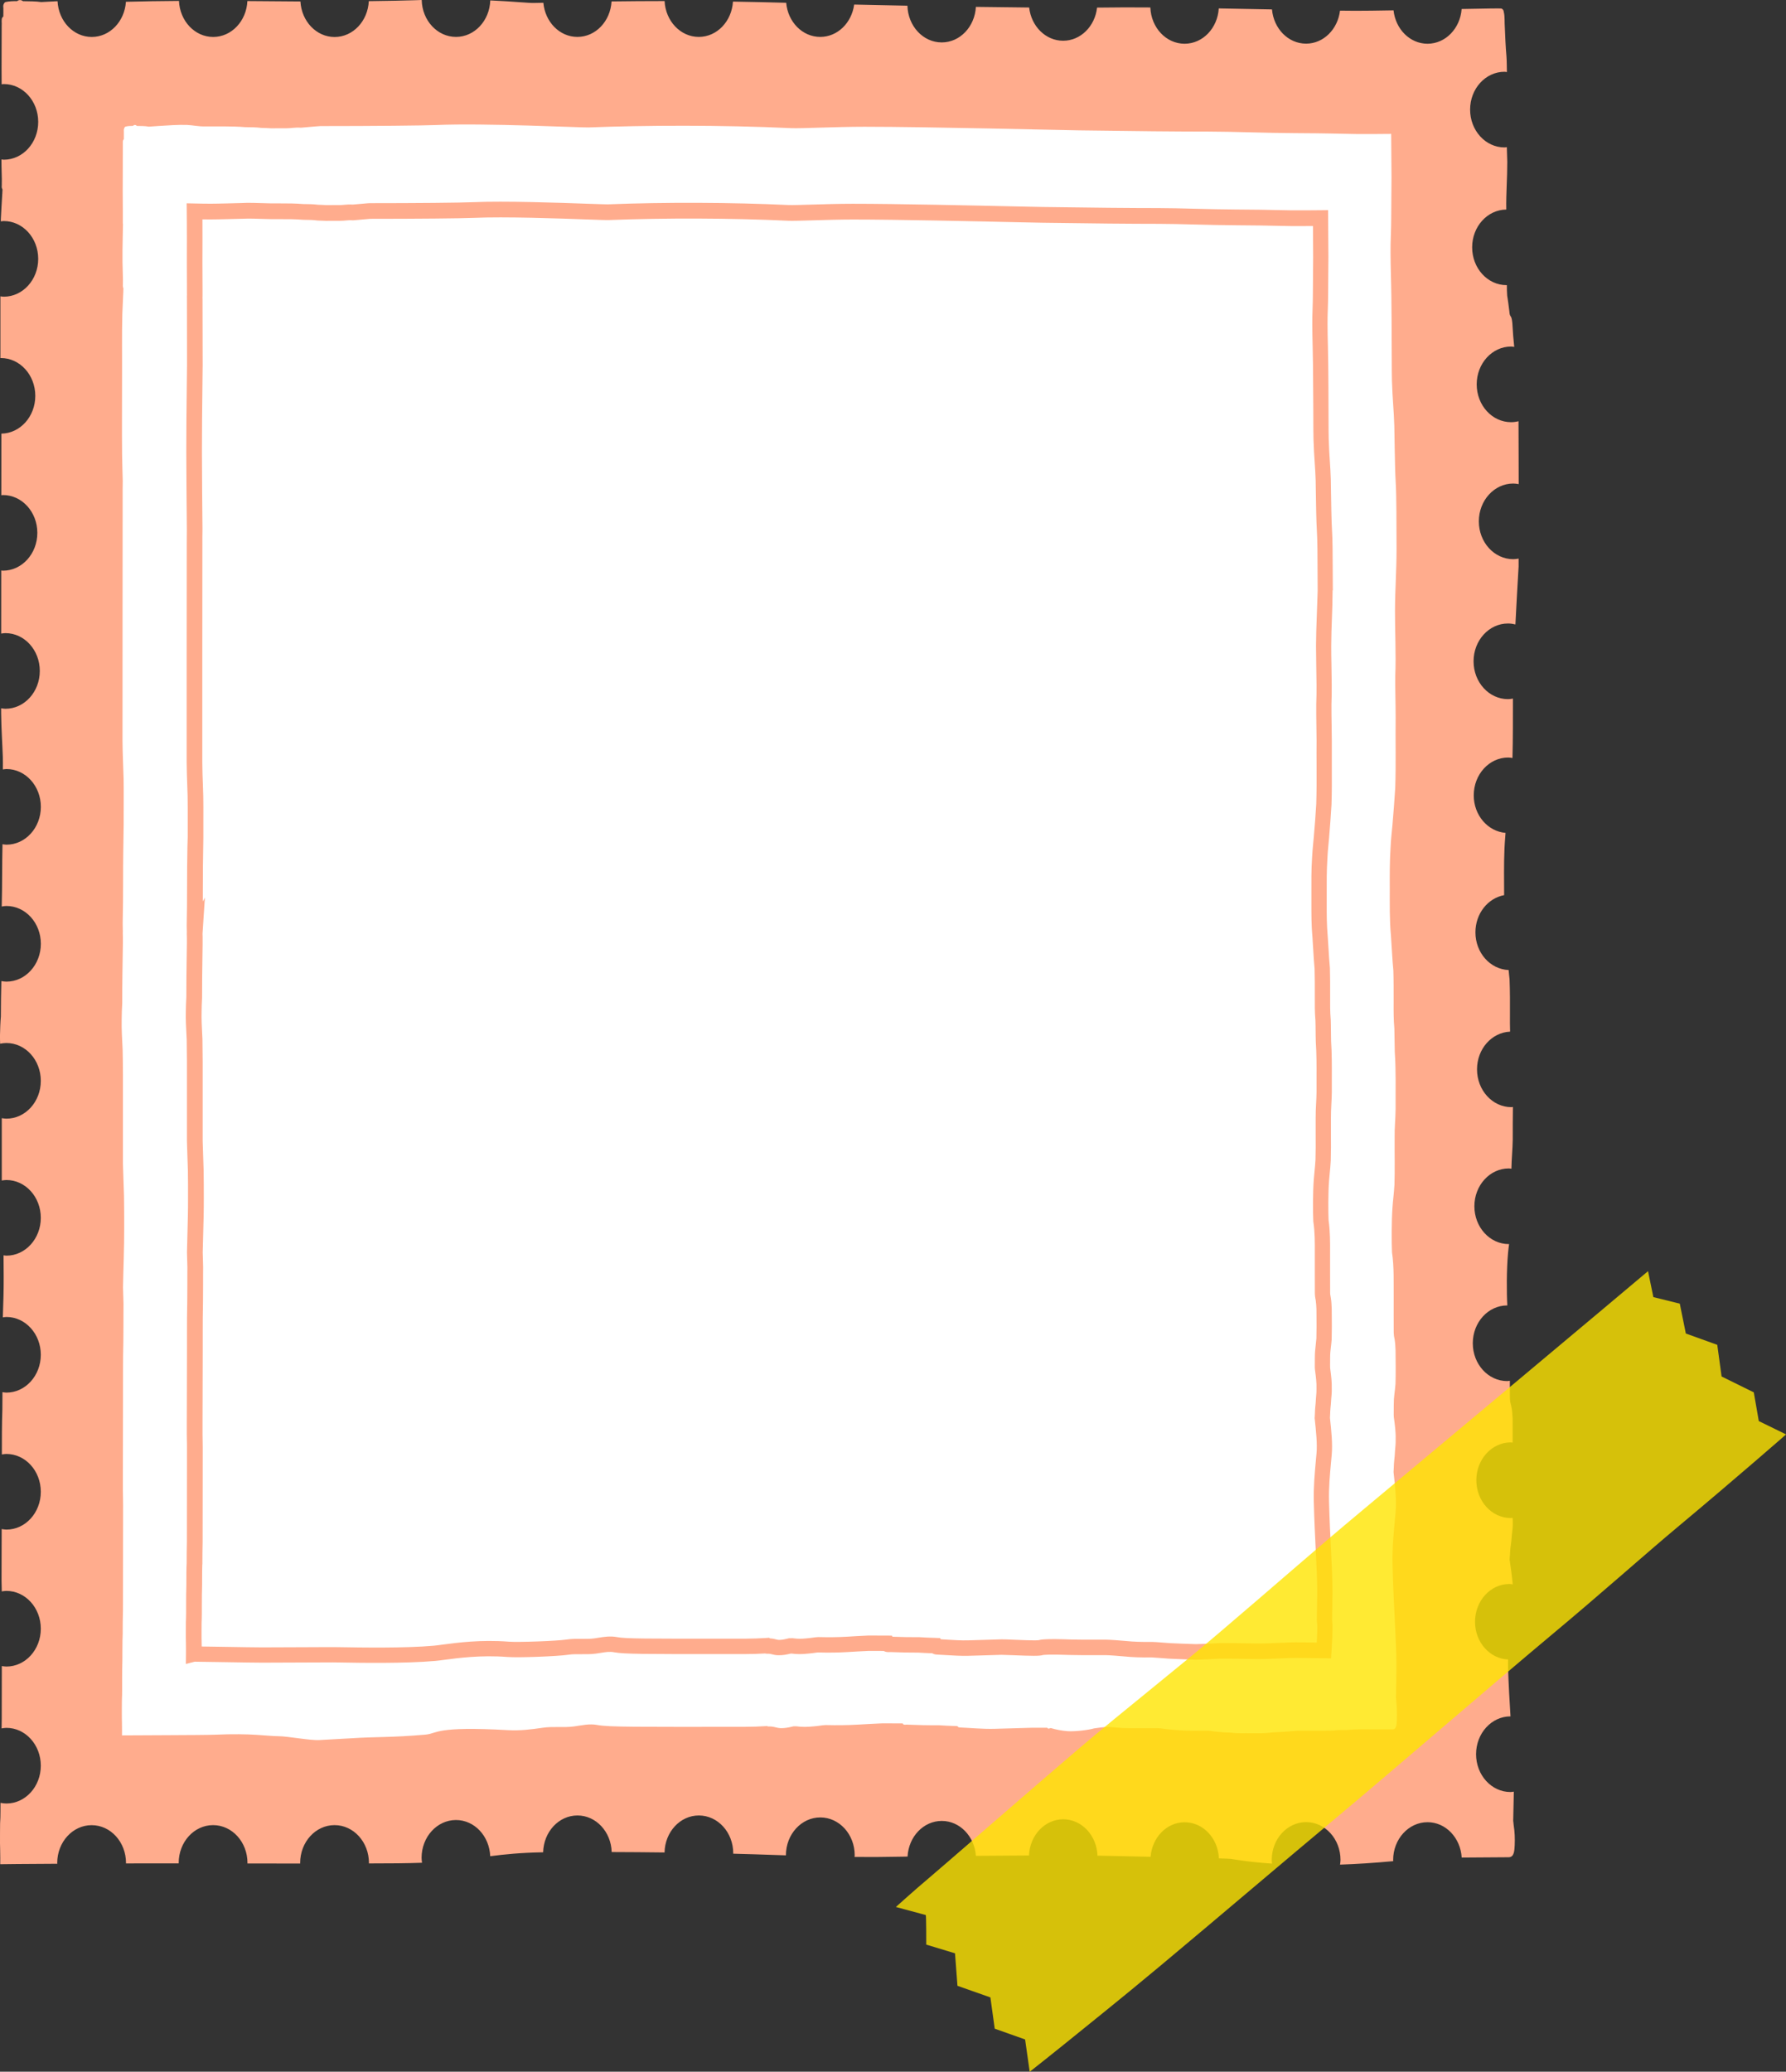 <?xml version="1.0" encoding="UTF-8" standalone="no"?><svg xmlns="http://www.w3.org/2000/svg" xmlns:xlink="http://www.w3.org/1999/xlink" fill="#000000" height="455.2" preserveAspectRatio="xMidYMid meet" version="1" viewBox="-0.0 0.0 392.6 455.2" width="392.6" zoomAndPan="magnify"><rect x="-0.0" y="0.0" width="392.6" height="455.2" fill="#333333" stroke="none"/><g id="change1_1"><path d="M332.53,250.41c-0.03,2.13-0.26,4.25-0.29,6.38c-0.2-0.02-0.38-0.06-0.58-0.06c-4.17,0-7.56,3.72-7.56,8.31 c0,4.59,3.38,8.31,7.56,8.31c0.02,0,0.04-0.01,0.07-0.01c-0.09,0.64-0.17,1.28-0.23,1.97c-0.34,3.55-0.32,8.95-0.16,11.5 c0,0.01,0,0.01,0,0.02c-0.01,0-0.02,0-0.03,0c-4.18,0-7.56,3.72-7.56,8.31c0,4.59,3.38,8.31,7.56,8.31c0.2,0,0.39-0.05,0.59-0.07 c0,1.3-0.01,2.59,0.01,3.89c0.07,0.93,0.06,0.64,0.31,1.76c0.19,0.9,0.24,1.83,0.29,2.75c0.01,1.73-0.01,3.46-0.01,5.19 c-0.14-0.01-0.27-0.05-0.41-0.05c-4.17,0-7.56,3.72-7.56,8.31c0,4.59,3.38,8.31,7.56,8.31c0.14,0,0.27-0.04,0.4-0.04 c0.01,0.31,0.06,0.6,0.05,0.92c0.04,0.96-0.1,1.9-0.21,2.85c-0.06,0.86-0.13,1.72-0.27,2.57c-0.03,0.25-0.06,0.49-0.08,0.74 c-0.05,0.7-0.06,1.4-0.14,2.09c0.27,1.82,0.53,3.67,0.68,5.44c-0.24-0.02-0.47-0.08-0.72-0.08c-4.18,0-7.56,3.72-7.56,8.31 c0,4.48,3.23,8.11,7.27,8.28c0,0.6-0.03,1.18-0.01,1.79c0.13,3.96,0.33,7.48,0.54,10.71c0,0-0.01,0-0.01,0 c-4.17,0-7.56,3.72-7.56,8.31c0,4.59,3.38,8.31,7.56,8.31c0.25,0,0.49-0.05,0.74-0.08c-0.03,1.8-0.09,4.43-0.14,6.41 c0.02,0.16,0.04,0.33,0.06,0.49c0.02,0.1,0.04,0.3,0.04,0.41c0.24,1.48,0.3,2.99,0.23,4.49c-0.07,0.95-0.03,2.61-1.33,2.61 c0,0-5.22,0.02-10.32,0.07c-0.26-4.33-3.5-7.77-7.51-7.77c-4.17,0-7.56,3.72-7.56,8.31c0,0.09,0.02,0.16,0.02,0.25 c-4.26,0.4-8.18,0.64-11.69,0.76c0.04-0.34,0.1-0.68,0.1-1.03c0-4.59-3.38-8.31-7.56-8.31c-4.17,0-7.56,3.72-7.56,8.31 c0,0.28,0.05,0.54,0.07,0.81c-5.39-0.37-8.44-0.96-9.07-1.04c-0.24-0.03-1.2-0.07-2.61-0.11c-0.18-4.42-3.47-7.94-7.53-7.94 c-3.95,0-7.15,3.34-7.49,7.59c-5.28-0.11-10.06-0.21-11.48-0.25c-0.05,0-0.13,0-0.19,0c-0.16-4.44-3.46-7.99-7.53-7.99 c-4.06,0-7.35,3.53-7.53,7.95c-3.82,0.02-7.85,0.05-11.67,0.08c-0.3-4.28-3.53-7.67-7.5-7.67c-4.03,0-7.29,3.47-7.52,7.83 c-0.35,0.01-0.69,0.01-0.92,0.02c-3.96,0.08-7.33,0.1-10.73,0.07c0.01-0.13,0.03-0.25,0.03-0.38c0-4.59-3.38-8.31-7.56-8.31 c-4.17,0-7.56,3.72-7.56,8.31c0,0.01,0,0.01,0,0.02c-2.13-0.07-4.39-0.14-6.96-0.23c-1.43-0.05-2.99-0.09-4.63-0.13 c0-0.03,0.01-0.06,0.01-0.09c0-4.59-3.38-8.31-7.56-8.31c-4.12,0-7.45,3.63-7.54,8.13c-3.91-0.05-7.82-0.08-11.62-0.09 c-0.13-4.46-3.44-8.04-7.53-8.04c-4.11,0-7.43,3.61-7.54,8.09c-5.1,0.1-8.48,0.45-11.63,0.86c-0.18-4.42-3.46-7.95-7.53-7.95 c-4.17,0-7.56,3.72-7.56,8.31c0,0.37,0.06,0.72,0.1,1.08c-1.62,0.06-3.38,0.1-5.37,0.12c-2.05,0.02-4.17,0.03-6.31,0.03 c0-0.04,0.01-0.07,0.01-0.11c0-4.59-3.38-8.31-7.56-8.31c-4.18,0-7.56,3.72-7.56,8.31c0,0.05,0.01,0.09,0.01,0.13 c-3.85,0-7.74-0.01-11.6-0.01c0-0.04,0.01-0.08,0.01-0.12c0-4.59-3.38-8.31-7.56-8.31c-4.18,0-7.56,3.72-7.56,8.31 c0,0.03,0.01,0.06,0.01,0.1c-2.81,0-5.58,0-8.25,0c-0.92,0-2.06,0-3.35,0.01c0-0.04,0.01-0.07,0.01-0.1c0-4.59-3.38-8.31-7.56-8.31 c-4.17,0-7.56,3.72-7.56,8.31c0,0.06,0.01,0.12,0.02,0.17c-6.7,0.04-12.44,0.08-12.55,0.1c0-0.11,0.02-2.51-0.02-3.29 c-0.02-0.37-0.03-0.79-0.03-1.31c0.01-1.46-0.01-2.92,0.02-4.38c0.05-1.37,0.09-1.2,0.08-2.53c0-0.66,0.01-1.31,0.01-1.97 c0.42,0.08,0.86,0.14,1.3,0.14c4.18,0,7.56-3.72,7.56-8.31c0-4.59-3.38-8.31-7.56-8.31c-0.36,0-0.71,0.06-1.06,0.12 c0.02-0.72,0.01-1.44,0.03-2.15c0.01-3.85,0.01-7.7,0.02-11.55c0.33,0.05,0.66,0.11,1.01,0.11c4.17,0,7.56-3.72,7.56-8.31 c0-4.59-3.38-8.31-7.56-8.31c-0.35,0-0.68,0.06-1.02,0.11c-0.02-0.77-0.04-1.53-0.05-2.3c-0.01-1.7,0.01-3.41,0.01-5.11 c0-2.1,0.01-4.19,0.02-6.29c0.34,0.05,0.68,0.12,1.04,0.12c4.18,0,7.56-3.72,7.56-8.31c0-4.59-3.38-8.31-7.56-8.31 c-0.34,0-0.67,0.06-1,0.11c0-3.29-0.01-6.59,0.11-9.87c0.02-1.27,0.02-2.54,0.02-3.82c0.29,0.04,0.57,0.1,0.87,0.1 c4.17,0,7.56-3.72,7.56-8.31s-3.38-8.31-7.56-8.31c-0.27,0-0.53,0.06-0.79,0.09c0.11-2.95,0.21-6.05,0.19-9.03 c0-1.53-0.02-3.07-0.03-4.6c0.21,0.02,0.42,0.07,0.63,0.07c4.17,0,7.56-3.72,7.56-8.31c0-4.59-3.38-8.31-7.56-8.31 c-0.35,0-0.68,0.06-1.02,0.11c0-4.57,0-9.13,0-13.7c0.34,0.05,0.67,0.11,1.02,0.11c4.18,0,7.56-3.72,7.56-8.31 c0-4.59-3.38-8.31-7.56-8.31c-0.47,0-0.93,0.06-1.38,0.15c-0.01-0.63-0.05-1.25-0.03-1.88c0.03-1.38,0.07-2.75,0.19-4.09 c-0.01-2.6,0.06-5.19,0.11-7.79c0.37,0.06,0.74,0.12,1.12,0.12c4.17,0,7.56-3.72,7.56-8.31c0-4.59-3.38-8.31-7.56-8.31 c-0.36,0-0.7,0.06-1.04,0.12c0.04-2.42,0.1-4.84,0.09-7.27c-0.01-2.14,0.05-4.28,0.08-6.42c0.29,0.04,0.57,0.1,0.87,0.1 c4.18,0,7.56-3.72,7.56-8.31c0-4.59-3.38-8.31-7.56-8.31c-0.27,0-0.52,0.06-0.79,0.09c0-0.91,0.02-1.83-0.01-2.74 c-0.09-2.72-0.33-6.16-0.37-9.57c0-0.37,0-0.75,0-1.12c0.31,0.04,0.62,0.1,0.94,0.1c4.18,0,7.56-3.72,7.56-8.31 c0-4.59-3.38-8.31-7.56-8.31c-0.32,0-0.63,0.06-0.93,0.1c0-4.19,0.01-8.37,0.01-12.56c0-0.43,0-0.87,0-1.3 c0.13,0.01,0.25,0.04,0.38,0.04c4.17,0,7.56-3.72,7.56-8.31c0-4.59-3.38-8.31-7.56-8.31c-0.12,0-0.24,0.03-0.36,0.04 c0-4.51,0.01-9.02,0.01-13.53c4.13-0.06,7.46-3.75,7.46-8.3c0-4.59-3.38-8.31-7.56-8.31c-0.04,0-0.07,0.01-0.11,0.01 c-0.01-4.52,0.01-9.05,0-13.57c0.25,0.03,0.49,0.08,0.75,0.08c4.17,0,7.56-3.72,7.56-8.31c0-4.59-3.38-8.31-7.56-8.31 c-0.23,0-0.44,0.05-0.66,0.07c0.01-0.18,0-0.36,0.01-0.54c0.07-1.62,0.18-3.22,0.27-4.83c0.02-0.28,0.02-0.63,0.06-0.9 c0,0.01-0.01,0.01-0.01,0.02c0.01-0.26,0.03-0.52,0.04-0.78c-0.02-0.02-0.04-0.04-0.05-0.07c-0.06-0.12-0.1-0.25-0.12-0.38 C0.38,41,0.37,40.85,0.39,40.72c0.01-0.46,0.01-0.93,0.01-1.39c-0.01-0.41-0.02-0.82-0.03-1.23c-0.05-1.02-0.03-2.05-0.05-3.07 c0.17,0.01,0.34,0.06,0.52,0.06c4.18,0,7.56-3.72,7.56-8.31c0-4.59-3.38-8.31-7.56-8.31c-0.16,0-0.32,0.04-0.48,0.05 c-0.01-2.23-0.03-4.45-0.01-6.68c0.01-2.1,0.01-4.21,0.02-6.31c0.04-0.39-0.04-0.81,0.01-1.2c-0.01-0.14,0.03-0.28,0.09-0.4 c0-0.01,0.01-0.02,0.01-0.03c0.06-0.11,0.15-0.2,0.25-0.26c0.02-0.63,0.01-1.26,0.01-1.89C0.72,1.69,0.72,1.63,0.72,1.57 C0.69,1.28,0.74,1.04,0.84,0.86c0.07-0.19,0.21-0.35,0.4-0.42c0.82-0.17,1.67-0.2,2.52-0.19c0.13-0.11,0.28-0.19,0.45-0.22 C4.36,0,4.51,0.01,4.66,0.05c0.01,0,0.02,0.01,0.04,0.01c0.02,0.01,0.05,0.02,0.07,0.03c0.1,0.04,0.19,0.1,0.27,0.17 c0.04,0,0.08,0,0.13,0c1.3,0.03,2.61,0.01,3.9,0.19c1.09-0.06,2.17-0.12,3.26-0.17c0.11-0.01,0.22-0.01,0.32-0.01 c0.22,4.37,3.48,7.85,7.52,7.85c3.99,0,7.23-3.42,7.51-7.73c0.02,0,0.04,0,0.05,0c3.76-0.11,7.69-0.16,11.61-0.19 c0.19,4.4,3.47,7.92,7.52,7.92c4.04,0,7.32-3.5,7.52-7.89c4.35,0.03,8.35,0.07,11.66,0.09c0.24,4.35,3.5,7.81,7.51,7.81 c4.04,0,7.31-3.49,7.52-7.88c4.26-0.05,7.89-0.13,10.01-0.2C91.65,0.02,92.14,0.01,92.7,0c0.1,4.5,3.43,8.11,7.54,8.11 c4.08,0,7.39-3.57,7.53-8.02c5.3,0.24,8.43,0.6,9.66,0.56c0.65-0.02,1.36-0.03,2.01-0.04c0.38,4.2,3.56,7.5,7.48,7.5 c4.02,0,7.27-3.45,7.51-7.8c3.8-0.05,7.68-0.08,11.66-0.08c0.21,4.38,3.48,7.88,7.52,7.88c4,0,7.25-3.43,7.51-7.76 c3.82,0.06,7.75,0.15,11.7,0.26c0.37,4.21,3.56,7.5,7.49,7.5c3.8,0,6.92-3.1,7.45-7.11c3.1,0.07,7.15,0.16,11.71,0.25 c0.12,4.47,3.44,8.07,7.54,8.07c4.02,0,7.27-3.46,7.51-7.81c3.98,0.06,7.96,0.11,11.71,0.14c0.46,4.11,3.61,7.3,7.47,7.3 c3.85,0,7-3.18,7.46-7.28c0.41-0.01,0.88-0.01,1.27-0.01c2.84-0.05,6.45-0.05,10.44-0.02c0.17,4.43,3.46,7.97,7.53,7.97 c4,0,7.25-3.43,7.51-7.76c3.97,0.07,7.95,0.15,11.7,0.22c0.37,4.21,3.56,7.52,7.49,7.52c3.84,0,6.98-3.17,7.46-7.25 c1.27,0.02,2.44,0.03,3.37,0.03c1.8,0.01,4.87-0.04,8.4-0.1c0.44,4.13,3.6,7.34,7.47,7.34c3.96,0,7.18-3.36,7.5-7.63 c4.88-0.1,8.57-0.16,8.74-0.11c0.36,0.14,0.52,0.46,0.52,0.79c0,0.01,0.01,0.02,0.02,0.03c0.24,1.06,0.12,2.18,0.21,3.27 c0.09,2.14,0.17,4.27,0.36,6.4c0.09,1.16,0.06,2.32,0.1,3.47c-0.18-0.01-0.35-0.06-0.53-0.06c-4.17,0-7.56,3.72-7.56,8.31 c0,4.59,3.38,8.31,7.56,8.31c0.17,0,0.34-0.04,0.51-0.06c0.03,1.08,0.08,2.16,0.1,3.24c0.01,3.48-0.28,6.95-0.22,10.43 c0,0.01,0,0.03,0,0.04c-4.15,0.04-7.5,3.74-7.5,8.3c0,4.59,3.38,8.31,7.56,8.31c0.02,0,0.05-0.01,0.07-0.01 c0,0.78,0.01,1.55,0.07,2.33c0.02,0.17,0.05,0.34,0.08,0.51c0.06,0.35,0.12,0.7,0.16,1.06c0.08,0.63,0.16,1.26,0.24,1.89 c0.12,1.58,0.44,0.46,0.65,2.52c0.13,2.18,0.24,3.66,0.42,5.27c-0.23-0.02-0.46-0.08-0.69-0.08c-4.17,0-7.56,3.72-7.56,8.31 c0,4.59,3.38,8.31,7.56,8.31c0.56,0,1.11-0.08,1.63-0.21c0.04,4.6,0.01,9.21,0.04,13.82c-0.39-0.07-0.79-0.13-1.2-0.13 c-4.17,0-7.56,3.72-7.56,8.31c0,4.59,3.38,8.31,7.56,8.31c0.4,0,0.79-0.06,1.18-0.13c0,0.59,0,1.17,0,1.76 c-0.26,4.24-0.48,8.47-0.7,12.71c-0.53-0.13-1.08-0.21-1.64-0.21c-4.17,0-7.56,3.72-7.56,8.31c0,4.59,3.38,8.31,7.56,8.31 c0.37,0,0.73-0.06,1.09-0.12c-0.01,4.35,0.02,8.7-0.1,13.05c-0.31-0.04-0.62-0.1-0.95-0.1c-4.17,0-7.56,3.72-7.56,8.31 c0,4.37,3.08,7.92,6.99,8.25c-0.02,0.3-0.05,0.59-0.07,0.94c-0.29,3.41-0.27,6.82-0.25,10.24c0,0.83,0.01,1.67,0.01,2.5 c-3.58,0.66-6.31,4.05-6.31,8.17c0,4.49,3.25,8.13,7.3,8.28c0.07,0.67,0.11,1.33,0.2,2c0.11,2.62,0.1,5.25,0.09,7.87 c-0.01,1.22-0.01,2.45,0.03,3.67c-4.04,0.17-7.27,3.8-7.27,8.28c0,4.59,3.38,8.31,7.56,8.31c0.11,0,0.22-0.03,0.33-0.04 C332.55,245.61,332.51,248.01,332.53,250.41z" fill="#ffac8d"/></g><g id="change2_1"><path d="M289.44,135.81c-0.07,1.86-0.14,3.78-0.15,6.08c0,1.32,0.02,2.81,0.05,4.4c0.05,2.69,0.11,5.74,0,8.39 c-0.02,1.54,0.01,3.2,0.03,4.79c0.02,1.13,0.04,2.24,0.04,3.29c-0.02,1.81-0.01,3.62,0,5.43c0.01,2.8,0.02,5.69-0.07,8.48 c-0.14,2.28-0.31,4.65-0.54,7.23c-0.05,0.57-0.1,1.04-0.14,1.47c-0.1,1.05-0.18,1.87-0.24,3.11c-0.18,2.69-0.16,5.41-0.15,8.04 l0,1.57c0,2.61-0.01,5.3,0.24,7.94c0.06,0.85,0.11,1.71,0.16,2.56c0.08,1.4,0.17,2.84,0.3,4.27c0.06,1.88,0.05,3.82,0.05,5.68l0,0.3 c-0.01,1.77-0.02,3.59,0.14,5.43c0.03,0.76,0.03,1.53,0.04,2.29c0.01,0.76,0.01,1.52,0.04,2.34c0.18,2.63,0.17,5.34,0.16,7.96 c0,1.08-0.01,2.16,0,3.2c-0.01,0.79-0.05,1.57-0.09,2.39c-0.06,1.06-0.11,2.16-0.1,3.23c-0.01,1.19,0,2.38,0,3.57 c0.01,1.87,0.02,3.79-0.04,5.62c-0.06,0.96-0.13,1.73-0.21,2.48c-0.06,0.63-0.12,1.24-0.17,1.89c-0.21,2.88-0.19,7.14-0.1,9.11 l0.02,0.17c0.33,2.22,0.32,4.48,0.31,6.87c0,0.62,0,1.24,0,1.86c0,0.9,0,1.8,0,2.7c0,1.4,0,2.8,0.01,4.2l0,0.07 c0.03,0.54,0.04,0.67,0.11,1.04c0.02,0.11,0.05,0.26,0.09,0.49c0.09,0.6,0.12,1.26,0.15,1.88l0.01,1.2 c0.01,1.73,0.03,3.51-0.02,5.25c-0.05,0.63-0.11,1.12-0.16,1.57c-0.09,0.79-0.18,1.53-0.18,2.65c0,0.55-0.01,1.1-0.01,1.6 c-0.01,0.29,0,0.59,0.02,0.91l0.06,0.47c0.17,1.3,0.33,2.53,0.29,3.8l0,0.06l0,0.06c0.02,0.51-0.03,1.05-0.08,1.62l-0.04,0.49 c-0.04,0.64-0.07,1.24-0.15,1.88l-0.01,0.11c-0.02,0.18-0.03,0.37-0.04,0.53l-0.02,0.55c-0.01,0.34-0.02,0.67-0.05,1.01l-0.02,0.17 l0.02,0.17c0.31,2.82,0.58,5.52,0.4,7.58l-0.13,1.43c-0.28,3.07-0.55,5.97-0.47,9.24c0.1,4.05,0.28,7.54,0.43,10.63 c0.17,3.48,0.32,6.48,0.32,9.28c0,0.84-0.03,2.94-0.09,6.08l0,0.1l0.05,0.5c0.01,0.06,0.02,0.18,0.02,0.24l0.01,0.09 c0.06,0.51,0,2.32-0.09,4l-4.53-0.05c-0.91,0-2.25,0.06-3.67,0.12c-1.87,0.08-3.98,0.16-5.22,0.13c-1.54-0.04-6.13-0.11-7.61-0.09 c-0.46,0.01-1.36,0.05-2.39,0.11c-1.19,0.06-2.67,0.14-3.13,0.13c-1.31-0.03-4.97-0.17-5.72-0.22c-0.26-0.02-0.71-0.05-1.22-0.09 c-1.39-0.11-2.32-0.18-2.76-0.18c-2.24,0.03-4.05-0.03-5.71-0.2c-0.87-0.09-3.56-0.29-4.41-0.29c-0.6-0.01-1.47,0-2.41,0 c-1.81,0.01-3.86,0.01-4.97-0.03l-0.08,0c-5.82-0.22-6.84,0.01-7.27,0.14c-0.72,0.11-4-0.03-5.59-0.1c-1.44-0.06-2.27-0.1-2.69-0.08 l-2.94,0.09c-1.47,0.04-2.93,0.09-4.39,0.13c-1.47,0.04-2.93-0.06-4.48-0.15c-0.49-0.03-0.98-0.06-1.46-0.09l-0.14-0.26l-1.31-0.05 c-0.22-0.01-0.45-0.02-0.66-0.02c-0.83-0.03-1.74-0.07-2.62-0.13l-0.06,0l-0.07,0c-1.76,0.02-3.67-0.02-5.78-0.1l-0.1-0.24 l-5.06-0.02l-0.08,0c-1.59,0.07-3.18,0.16-4.76,0.26c-1.92,0.11-3.96,0.14-6.21,0.08l-0.09,0l-0.09,0.01 c-0.18,0.01-0.36,0.03-0.54,0.04l-0.15,0.02c-0.66,0.1-1.27,0.17-1.67,0.2l-0.07,0.01c-1.09,0.12-2.05,0.12-2.93-0.01l-0.13-0.02 l-0.85,0.01l-0.45,0.11c-0.75,0.18-1.3,0.26-1.81,0.25c-0.17,0-0.48-0.08-0.7-0.14c-0.27-0.07-0.52-0.13-0.79-0.15 c-0.15-0.02-0.3-0.03-0.43-0.04l-0.16-0.14l-0.7,0.05c-1.45,0.1-2.93,0.14-4.4,0.15l-5.74,0c-15.88,0.01-20.68,0.02-22.53-0.33 c-1.58-0.29-2.88-0.08-4.14,0.12c-0.31,0.05-0.63,0.1-0.97,0.15c-0.87,0.12-1.78,0.11-2.74,0.1c-1.09-0.01-2.22-0.02-3.4,0.16 c-2.13,0.32-10.52,0.62-12.64,0.46c-6.12-0.48-11.41,0.23-14.57,0.65c-0.76,0.1-1.39,0.19-1.85,0.23 c-6.46,0.58-16.35,0.4-20.58,0.33c-0.74-0.01-1.29-0.02-1.61-0.02c-0.24,0-0.51,0-0.81,0c-1.12,0-2.66,0.01-4.51,0.02 c-2.81,0.02-6.36,0.04-10.29,0.04c-1.16,0-5.1-0.06-8.58-0.12c-2.24-0.04-3.72-0.06-4.69-0.07c0-0.37-0.01-0.72-0.01-0.94 c-0.01-0.26-0.02-0.57-0.02-0.94l0-1.1c0-0.76,0-1.51,0.01-2.25c0.01-0.37,0.02-0.59,0.03-0.77c0.02-0.35,0.02-0.54,0.02-1.24v-1.37 c0-0.92,0-1.85,0.01-2.76l0.02-0.82c0.02-0.9,0.04-1.82,0.03-2.76c-0.01-0.88,0.02-2.65,0.04-3.07l0.02-0.08l0-0.18 c-0.01-1.56,0.02-3.15,0.05-4.69l0-0.14c0.01-3.56,0.01-7.11,0.01-10.67c0-3.29,0.01-6.59,0.01-9.88c0-0.58-0.01-1.16-0.02-1.74 c-0.01-0.39-0.02-0.78-0.02-1.16c0-0.79,0-1.59,0-2.38l0.02-7.64c0.01-2.9,0.01-5.81,0.02-8.7c0-1.05,0-2.09,0-3.14 c0-2.39,0-4.86,0.06-7.28c0.02-1.28,0.02-2.56,0.02-3.85c0-0.7,0-1.4,0-2.13c0-0.59,0-1.12,0.01-1.64l0-0.05l0-0.05 c-0.04-1.01-0.07-2.06-0.09-3.18c0.02-1.2,0.06-2.53,0.1-3.92c0.07-2.48,0.15-5.28,0.14-7.9c0-1.87,0-4.04-0.04-6.22 c-0.03-1.28-0.07-2.31-0.11-3.31c-0.04-1-0.07-1.98-0.1-3.11l0-6.48c0-3.66,0-7.33,0-10.99c0-1.46-0.03-4.24-0.05-4.92l-0.06-1.23 c-0.08-1.56-0.16-3.17-0.12-4.76c0.01-0.86,0.03-1.99,0.1-3.08l0-0.11c-0.01-2.99,0.04-6.04,0.08-8.98l0.04-2.79 c0-0.44,0.01-0.87,0-1.27c0-0.18,0-0.37-0.01-0.56c-0.01-0.2-0.02-0.39,0-0.58l0.51-7.74l-0.46,0.86c0.01-1.08,0.01-2.19,0.01-3.3 c-0.01-2.9,0.03-5.85,0.08-8.7l0.03-2.06c0-0.33,0-0.67,0-1.02c0-1,0-2,0-3c0.01-1.66,0.01-3.38-0.02-5.08 c-0.02-0.77-0.05-1.6-0.08-2.49c-0.06-1.52-0.12-3.23-0.13-4.88c0-4.81,0-9.62,0-14.43l0-8.88c0.01-8.18,0.01-16.36,0.02-24.55 c-0.01-1.14,0-2.27,0.02-3.47c-0.04-1.62-0.12-15.03-0.12-16.91c0-3.6,0.03-9.7,0.15-18.36l0.01-0.49c0-0.13-0.01-12.36-0.03-14.74 l0-0.01l-0.01-0.36c-0.01-0.08,0-0.16,0.01-0.25c0.01-0.19,0.01-0.39,0-0.57l0-1.46c-0.03-2.63-0.03-7.99-0.01-10.54 c0.01-1.02,0-2.93-0.01-4.33c1.14,0.01,2.58,0.02,3.47-0.01c0.24-0.01,0.97-0.02,1.83-0.04c1.79-0.04,3.19-0.07,3.58-0.09 c1.23-0.07,3.28,0,4.79,0.05c0.66,0.02,1.22,0.04,1.59,0.04c0.74,0.01,1.41,0.01,2.05,0c1.59,0,2.97-0.01,4.8,0.14l0.44,0.01 c0.89,0.01,1.73,0.02,2.55,0.13l0.21,0.02c0.65,0.01,1.29,0.04,1.84,0.07l0.1,0c1.01,0,2.02,0,3.01-0.01 c0.49,0.01,0.91-0.04,1.29-0.07c0.47-0.04,0.88-0.08,1.37-0.04l0.15,0.01l0.15-0.01c0.87-0.07,1.65-0.14,2.27-0.2 c0.62-0.06,1.26-0.11,1.39-0.12c10.05,0,20.03-0.09,22.73-0.21c6.91-0.31,18.9,0.13,25.35,0.36c2.71,0.1,3.93,0.14,4.31,0.12 c12.58-0.49,26.98-0.44,39.51,0.15c0.91,0.04,2.9-0.02,5.42-0.09c2.65-0.08,5.95-0.18,8.82-0.18c9.56,0,27,0.39,36.37,0.6 c2.71,0.06,4.65,0.1,5.4,0.11c10.97,0.16,19.29,0.24,25.45,0.24c2.23,0,5.06,0.07,8.06,0.15c2.97,0.07,6.04,0.15,8.7,0.16 c4.44,0.02,7.14,0.08,9.52,0.13c0.92,0.02,1.78,0.04,2.64,0.05c1.05,0.02,3.35,0,4.96-0.01c0.02,2.11,0.04,5.6,0.04,6.83 c0,1.38-0.01,2.52-0.03,3.68c-0.01,1.24-0.03,2.52-0.03,4.17c0,1.33-0.04,2.46-0.07,3.56c-0.04,1.15-0.07,2.24-0.06,3.39 c0,1.53,0.04,3.27,0.08,4.94c0.03,1.31,0.06,2.61,0.07,3.79l0.01,0.93c0.03,2.94,0.05,5.24,0.06,8.35c0.01,0.58,0.01,1.55,0.01,2.63 c0,1.69,0.01,3.61,0.04,4.74c0.05,1.87,0.16,3.45,0.26,4.99c0.09,1.33,0.17,2.58,0.21,3.86c0.01,0.48,0.03,1.39,0.04,2.5 c0.04,2.76,0.1,6.55,0.22,8.45c0.14,2.32,0.15,5.55,0.16,9.29c0,1.3,0.01,2.65,0.02,4.03C289.58,132.03,289.51,133.95,289.44,135.81 z M307.06,377.72c-0.04,0.82-0.02,2.26-0.88,2.26h-4.25c-1.99,0.01-3.99-0.06-5.98,0.14c-0.95,0.02-1.9-0.04-2.84,0.11 c-2.31,0.08-4.62,0.01-6.93,0.04c-1.66-0.04-3.3,0.27-4.95,0.29c-1.06,0.06-2.12,0.12-3.17,0.24c-1.04,0.05-2.08,0.01-3.11,0.02 c-1.41-0.03-2.82,0.08-4.22-0.11c-0.77-0.07-1.54-0.02-2.3-0.14c-0.83-0.05-1.66-0.13-2.48-0.27c-0.62-0.05-1.23-0.03-1.85-0.03 c-2.22,0.03-4.44-0.01-6.65-0.24c-1.03-0.07-1.57-0.17-2.28-0.28c-0.84-0.07-1.68-0.03-2.51-0.04c-1.96-0.02-3.93,0.04-5.89-0.03 c-1.03-0.08-2.07-0.17-3.1-0.25c-1.06,0.02-2.12,0.18-3.17,0.33c-1.01,0.32-4.16,0.74-5.86,0.61c-1.22-0.1-2.45-0.32-3.64-0.68 c-0.04,0.01-0.07,0.01-0.11,0.02c-0.07,0.02-0.13,0.04-0.2,0.06c-0.06,0.04-0.12,0.07-0.28,0.03c-0.08-0.03-0.15-0.09-0.2-0.18 c-1.13,0-2.27,0-3.4,0c-2.76,0.08-5.51,0.17-8.27,0.24c-2.55,0.06-5.09-0.2-7.64-0.31c-0.22-0.02-0.36-0.14-0.44-0.29 c-0.37-0.01-0.74-0.03-1.1-0.04c-0.96-0.03-2-0.08-3.01-0.15c-2.29,0.02-4.58-0.03-6.87-0.13c-0.02,0-0.05,0-0.07-0.01 c-0.13,0.01-0.27,0.01-0.4,0.02c-0.15-0.01-0.31,0.02-0.44-0.08c-0.06-0.05-0.11-0.12-0.14-0.2c-1.48-0.01-2.96-0.01-4.44-0.02 c-1.78,0.08-3.56,0.17-5.34,0.28c-2.38,0.14-4.77,0.16-7.16,0.1c-0.21,0.02-0.43,0.03-0.64,0.05c-0.72,0.11-1.47,0.2-2.04,0.24 c-1.27,0.14-2.54,0.16-3.8-0.02c-0.13,0-0.25,0-0.38,0c-0.06,0-0.12,0-0.18,0c-0.11,0.03-0.21,0.05-0.32,0.08 c-0.84,0.2-1.69,0.35-2.54,0.33c-0.67-0.02-1.46-0.31-1.82-0.33c-0.23-0.03-0.47-0.05-0.7-0.04c-0.14,0-0.28,0.03-0.4-0.07 c-0.01-0.01-0.02-0.02-0.03-0.02c-1.68,0.11-3.37,0.17-5.08,0.17c-23.57,0.01-29.69,0.07-32.21-0.4c-1.85-0.34-3.3,0.06-5.16,0.31 c-2.29,0.31-4.59-0.05-6.89,0.29c-2.55,0.38-5.01,0.67-7.58,0.53c-16.15-0.91-15.51,0.74-18.18,0.98 c-7.61,0.67-10.69,0.43-16.42,0.81c-2.5,0.17-4.34,0.21-6.85,0.38c-2.04,0.14-6.96-0.83-9-0.84c-2.78-0.02-5.79-0.69-14.03-0.33 c-2.56,0.11-20.28,0.12-20.42,0.15c0-0.09,0.02-2.16-0.01-2.84c-0.01-0.32-0.02-0.68-0.02-1.13c0-1.26-0.01-2.52,0.01-3.78 c0.03-1.18,0.06-1.03,0.05-2.19c0-1.54-0.01-3.09,0.01-4.63c0.03-1.31,0.07-2.61,0.05-3.93c-0.01-1.1,0.03-3.56,0.06-3.73 c-0.01-1.81,0.02-3.6,0.06-5.4c0.01-7.64,0.01-15.28,0.03-22.92c0.01-1.07-0.04-2.14-0.05-3.21c-0.01-1.47,0-2.94,0-4.42 c0.01-5.49,0.03-10.99,0.03-16.48c0.02-3.88-0.03-7.77,0.07-11.64c0.03-2.2,0.02-4.42,0.03-6.62c-0.01-0.68,0-1.29,0.01-1.88 c-0.04-1.13-0.08-2.32-0.11-3.65c0.06-3.77,0.28-8.65,0.26-13.15c0-2.3,0-4.59-0.04-6.89c-0.08-2.86-0.17-4.58-0.24-7.21 c0-6.49,0.01-12.99,0-19.48c0-1.58-0.03-4.69-0.06-5.4c-0.1-2.25-0.26-4.5-0.21-6.8c0.02-1.19,0.05-2.38,0.12-3.53 c-0.01-4.33,0.08-8.66,0.14-12.99c0-0.53,0.01-1.05,0-1.58c0-0.45-0.04-0.93-0.01-1.37c-0.02,0.04-0.02-1.32-0.03-1.64 c0.06-3.19,0.1-6.39,0.09-9.59c-0.01-4,0.06-8.01,0.12-12.01c0-0.38,0-0.76,0-1.13c-0.01-2.99,0.04-5.99-0.01-8.97 c-0.06-2.35-0.22-5.32-0.24-8.27c0-8.66,0.01-17.33,0.01-26c0.01-9.12,0.01-18.25,0.02-27.37c-0.01-1.28,0-2.55,0.02-3.83 c-0.05-1.88-0.11-3.76-0.14-5.65c-0.06-5.68,0-11.38-0.01-17.07c0.03-4.64-0.06-9.31,0.06-13.94c0.05-1.4,0.12-2.79,0.18-4.18 c0.01-0.24,0.02-0.54,0.04-0.78c0,0.01,0,0.01-0.01,0.02c0.01-0.23,0.02-0.45,0.03-0.68c-0.01-0.02-0.02-0.04-0.03-0.06 c-0.04-0.1-0.07-0.22-0.08-0.33c-0.02-0.12-0.02-0.25-0.01-0.37c0-0.4,0-0.8,0.01-1.2C27.01,61.07,27,60.71,27,60.36 c-0.15-3.71-0.04-7.42,0.03-11.13c-0.02-0.06-0.03-0.13-0.03-0.2h0c0,0,0,0,0,0c-0.03-0.33,0.03-0.71,0-1.03c0-0.56,0-1.12,0-1.67 c-0.03-2.89-0.03-5.77-0.01-8.66c0-1.82,0.01-3.63,0.01-5.45c0.02-0.34-0.02-0.7,0-1.04c-0.01-0.12,0.02-0.24,0.06-0.34 c0-0.01,0-0.02,0.01-0.03c0.04-0.1,0.1-0.17,0.16-0.22c0.01-0.54,0.01-1.09,0-1.63c0-0.05-0.01-0.1-0.01-0.16 c-0.02-0.25,0.01-0.45,0.08-0.61c0.05-0.16,0.14-0.31,0.27-0.36c0.54-0.15,1.1-0.17,1.66-0.17c0.09-0.1,0.19-0.16,0.3-0.19 c0.1-0.02,0.19-0.02,0.29,0.02c0.01,0,0.02,0.01,0.02,0.01c0.02,0.01,0.03,0.01,0.05,0.02c0.06,0.03,0.12,0.08,0.18,0.15 c0.03,0,0.06,0,0.08,0c0.86,0.02,1.72,0,2.57,0.16c0.72-0.05,1.43-0.1,2.15-0.15c2.08-0.13,4.17-0.29,6.25-0.23 c1.3,0.06,2.59,0.37,3.9,0.32c2.97,0.03,5.95-0.07,8.91,0.17c1.16,0.01,2.32,0.01,3.48,0.16c0.72,0.01,1.44,0.04,2.17,0.09 c1.13,0,2.27,0,3.4-0.01c1.09,0.01,1.92-0.23,3.16-0.12c2.28-0.19,3.96-0.36,4.29-0.36c11.74,0,22.64-0.11,25.52-0.23 c10.67-0.46,31.98,0.59,33.42,0.53c12.43-0.48,28.96-0.57,44.68,0.16c2.01,0.09,9.73-0.31,15.95-0.31c13.99,0,43.42,0.74,47.09,0.79 c12.35,0.18,21.8,0.27,28.64,0.27c5.05,0,12.92,0.32,18.9,0.34c7.01,0.03,10.3,0.15,13.73,0.2c1.86,0.03,6.78-0.03,7.45-0.03 c0,0.01,0.07,7.5,0.07,9.52c0,3.19-0.06,5.19-0.06,8.76c0,3.09-0.18,5.29-0.15,7.75c0,3.01,0.15,6.72,0.18,9.72 c0.04,3.8,0.07,6.53,0.07,10.33c0.03,1.67,0,6.14,0.06,8.19c0.11,3.88,0.44,6.76,0.52,9.87c0.05,1.86,0.11,9.21,0.29,12.16 c0.22,3.57,0.16,9.06,0.2,14.97c-0.01,5.11-0.32,8.45-0.34,13.55c-0.02,4,0.25,9.64,0.06,14.28c-0.03,2.89,0.08,6.12,0.08,9.01 c-0.06,5.2,0.09,10.41-0.09,15.6c-0.17,2.71-0.37,5.41-0.61,8.11c-0.19,2.14-0.34,3.11-0.42,5.06c-0.19,2.94-0.18,5.89-0.17,8.84 c0.01,3.49-0.07,7,0.26,10.47c0.19,2.54,0.28,5.1,0.53,7.63c0.07,2.27,0.06,4.53,0.06,6.8c-0.01,1.98-0.02,3.96,0.16,5.93 c0.06,1.72,0.03,3.44,0.09,5.15c0.29,4.19,0.15,8.4,0.18,12.6c-0.02,2.09-0.25,4.17-0.21,6.26c-0.03,3.45,0.07,6.9-0.04,10.35 c-0.12,2.01-0.32,3.29-0.43,4.9c-0.22,3.06-0.21,7.74-0.11,9.93c0.49,3.3,0.34,6.66,0.37,10c0.01,2.56-0.02,5.12,0.01,7.68 c0.04,0.81,0.04,0.55,0.21,1.52c0.12,0.78,0.16,1.58,0.19,2.38c0.02,2.43,0.06,4.87-0.01,7.31c-0.15,1.97-0.39,2.75-0.38,4.63 c0,0.61-0.01,1.22-0.01,1.83c-0.01,0.27,0,0.55,0.02,0.82c0.22,1.67,0.45,3.26,0.4,4.97c0.03,0.83-0.07,1.65-0.14,2.47 c-0.04,0.74-0.08,1.49-0.18,2.22c-0.02,0.21-0.04,0.43-0.05,0.64c-0.03,0.6-0.04,1.21-0.09,1.81c0.35,3.1,0.68,6.3,0.45,8.83 c-0.36,3.96-0.78,7.59-0.67,11.67c0.24,9.55,0.85,16.28,0.85,22.25c0,1.23-0.06,4.53-0.1,6.82c0.01,0.14,0.03,0.28,0.04,0.42 c0.01,0.09,0.02,0.26,0.03,0.36C307.06,375.13,307.1,376.43,307.06,377.72z M292.98,129.73c-0.01-1.37-0.01-2.72-0.02-4.02 c-0.01-3.8-0.02-7.07-0.17-9.5c-0.11-1.82-0.17-5.72-0.21-8.29c-0.02-1.13-0.03-2.05-0.04-2.55c-0.04-1.35-0.12-2.63-0.21-3.99 c-0.1-1.5-0.2-3.05-0.25-4.86c-0.03-1.09-0.04-2.98-0.04-4.65c0-1.09,0-2.08-0.01-2.65c0-3.1-0.02-5.41-0.05-8.36l-0.01-0.93 c-0.01-1.19-0.04-2.51-0.07-3.83c-0.04-1.66-0.08-3.38-0.08-4.89c-0.01-1.09,0.02-2.15,0.06-3.26c0.04-1.12,0.07-2.29,0.07-3.67 c0-1.64,0.01-2.9,0.03-4.13c0.01-1.18,0.03-2.32,0.03-3.72c0-1.82-0.06-8.56-0.06-8.56l-0.01-1.7l-1.7,0.02 c-0.05,0-4.95,0.05-6.56,0.02c-0.86-0.01-1.71-0.03-2.63-0.05c-2.27-0.05-5.11-0.11-9.58-0.13c-2.63-0.01-5.68-0.09-8.63-0.16 c-3.02-0.08-5.88-0.15-8.15-0.15c-6.14,0-14.45-0.08-25.4-0.24c-0.74-0.01-2.68-0.05-5.38-0.11c-9.39-0.21-26.85-0.6-36.45-0.6 c-2.92,0-6.25,0.1-8.92,0.18c-2.35,0.07-4.37,0.13-5.15,0.1c-12.63-0.59-27.14-0.65-39.81-0.15c-0.29,0.01-2.12-0.06-4.06-0.12 c-6.49-0.23-18.57-0.66-25.61-0.35c-2.65,0.12-12.57,0.21-22.58,0.21c-0.23,0-0.62,0.03-1.7,0.13c-0.58,0.05-1.3,0.12-2.11,0.18 c-0.73-0.05-1.32,0-1.85,0.05c-0.34,0.03-0.64,0.06-0.97,0.06c-0.98,0.01-1.97,0.01-2.95,0.01c-0.55-0.03-1.19-0.07-1.85-0.08 c-0.99-0.13-1.94-0.14-2.87-0.15l-0.27,0c-1.94-0.15-3.37-0.15-5.02-0.15c-0.62,0-1.28,0-2.01,0c-0.35,0-0.88-0.02-1.5-0.04 c-1.57-0.05-3.72-0.13-5.1-0.04c-0.36,0.02-2.15,0.06-3.45,0.09c-0.88,0.02-1.63,0.03-1.87,0.04c-1.53,0.05-4.99-0.02-5.03-0.03 l-1.75-0.04l0.02,1.75c0,0.04,0.04,4.35,0.03,6.03c-0.02,2.56-0.01,7.95,0.01,10.57l0,1.5l0.01,0.14c0.01,0.07,0,0.15-0.01,0.23 c-0.01,0.17-0.02,0.38,0,0.62l0,0.15l0,0.01c0.01,1.68,0.02,14.16,0.02,14.72l-0.01,0.47c-0.12,8.67-0.15,14.8-0.15,18.41 c0,1.52,0.08,15.27,0.12,16.93c-0.01,1.15-0.02,2.31-0.02,3.45c-0.01,8.18-0.01,16.36-0.02,24.55l0,8.88c0,4.81-0.01,9.62,0,14.44 c0.01,1.71,0.08,3.46,0.13,4.99c0.03,0.87,0.06,1.69,0.08,2.43c0.03,1.66,0.02,3.35,0.02,4.99c0,1.01-0.01,2.02,0,3.01 c0,0.34,0,0.69,0,1L41.2,186c-0.04,2.87-0.09,5.84-0.08,8.77c0.01,3.03-0.03,6.03-0.08,8.56l0,0.04l0,0.04 c0,0.1,0.01,0.32,0.01,0.55c0,0.26,0,0.52,0.02,0.77c-0.02,0.29-0.01,0.59,0,0.89c0,0.14,0.01,0.28,0.01,0.46 c0.01,0.41,0,0.82,0,1.23l-0.04,2.77c-0.04,2.94-0.09,5.98-0.08,8.98c-0.07,1.15-0.1,2.31-0.11,3.18c-0.04,1.71,0.04,3.38,0.13,5 l0.06,1.2c0.02,0.62,0.05,3.38,0.05,4.78c0.01,3.66,0,7.32,0,10.98l0,6.53c0.03,1.19,0.07,2.18,0.1,3.19 c0.04,0.99,0.07,2.01,0.11,3.26c0.03,2.13,0.04,4.29,0.03,6.16c0.01,2.57-0.06,5.23-0.13,7.8c-0.04,1.41-0.08,2.75-0.1,4.02 c0.02,1.18,0.06,2.24,0.09,3.25c-0.01,0.53-0.01,1.08-0.01,1.67c0,0.71,0,1.41,0,2.12c0,1.27,0,2.54-0.02,3.79 c-0.06,2.45-0.06,4.94-0.06,7.35c0,1.04,0,2.08,0,3.13c0,2.9-0.01,5.8-0.02,8.7l-0.02,7.64c0,0.8,0,1.61,0,2.41 c0,0.4,0.01,0.81,0.02,1.21c0.01,0.55,0.03,1.09,0.02,1.65c-0.01,3.3-0.01,6.59-0.01,9.89c0,3.56-0.01,7.11-0.01,10.64l0,0.12 c-0.03,1.55-0.06,3.15-0.05,4.74c-0.07,0.96-0.06,3.36-0.06,3.38c0.01,0.88-0.01,1.73-0.03,2.64l-0.02,0.84 c-0.01,0.94-0.01,1.88-0.01,2.81v1.37c0,0.61,0,0.78-0.02,1.08c-0.01,0.19-0.02,0.43-0.03,0.85c-0.01,0.77-0.01,1.55-0.01,2.32 l0,1.09c0,0.43,0.01,0.78,0.02,1.08c0.02,0.48,0.01,1.98,0.01,2.47l-0.02,2.2l1.94-0.49c0.73,0,3.58,0.05,6.11,0.09 c3.49,0.06,7.45,0.12,8.64,0.12c3.94,0,7.49-0.02,10.31-0.04c2.34-0.01,4.17-0.02,5.29-0.02c0.31,0,0.85,0.01,1.57,0.02 c4.28,0.08,14.3,0.25,20.94-0.34c0.5-0.04,1.18-0.13,2-0.24c3.02-0.4,8.09-1.08,13.85-0.63c2.38,0.19,11.02-0.13,13.41-0.49 c0.91-0.14,1.86-0.13,2.86-0.12c1.04,0.01,2.11,0.02,3.22-0.13c0.37-0.05,0.71-0.11,1.05-0.16c1.11-0.18,1.98-0.32,2.98-0.13 c2.17,0.4,6.61,0.4,23.16,0.39l5.74,0c1.41,0,2.82-0.04,4.22-0.13c0.3,0.07,0.55,0.07,0.69,0.06c0.12-0.01,0.24,0.01,0.38,0.02 l0.08,0.01c0.08,0.01,0.19,0.04,0.3,0.07c0.37,0.09,0.89,0.22,1.42,0.23c1.07,0.03,2.06-0.18,2.68-0.34l0.29-0.03 c1.13,0.16,2.32,0.16,3.64,0.01c0.63-0.05,1.39-0.15,1.83-0.22c0.15-0.01,0.29-0.02,0.44-0.03c2.32,0.06,4.41,0.03,6.41-0.09 c1.56-0.1,3.11-0.18,4.67-0.25l3.26,0.01c0.47,0.26,0.91,0.25,1.09,0.25l0.04,0l0.04,0c0.11,0,0.21-0.01,0.32-0.01l0.01,0 c2.26,0.09,4.26,0.13,6.12,0.12c0.9,0.06,1.81,0.1,2.67,0.13c0.13,0,0.25,0.01,0.38,0.01c0.26,0.15,0.56,0.25,0.87,0.28l0.1,0.01 c0.71,0.03,1.42,0.07,2.12,0.12c1.55,0.1,3.15,0.19,4.78,0.16c1.47-0.04,2.94-0.08,4.41-0.13l2.93-0.09c0.33,0,1.41,0.04,2.45,0.08 c4.36,0.18,5.94,0.2,6.67-0.03c0.09-0.02,1.05-0.2,6.21-0.01l0.08,0c1.18,0.04,3.27,0.04,5.11,0.03c0.93,0,1.78-0.01,2.38,0 c0.68,0,3.2,0.19,4.09,0.28c1.79,0.18,3.73,0.25,6.1,0.22c0.29,0.01,1.63,0.11,2.43,0.17c0.54,0.04,1.01,0.08,1.28,0.1 c0.86,0.05,4.58,0.2,5.86,0.23c0.55,0.02,1.69-0.04,3.38-0.13c0.92-0.05,1.87-0.1,2.26-0.1c1.42-0.02,6.01,0.05,7.48,0.09 c1.35,0.03,3.43-0.05,5.44-0.14c1.39-0.06,2.7-0.11,3.52-0.11l7.73,0.09l0.11-1.6c0.05-0.81,0.32-4.88,0.18-6.19 c-0.01-0.11-0.02-0.27-0.03-0.33l-0.03-0.29c0.04-2.19,0.09-4.98,0.09-6.04c0-2.88-0.15-5.93-0.33-9.45 c-0.15-3.07-0.33-6.54-0.43-10.55c-0.08-3.07,0.18-5.87,0.46-8.84l0.13-1.44c0.21-2.33-0.06-5.16-0.39-8.1 c0.03-0.33,0.04-0.67,0.05-1.01l0.02-0.53c0-0.12,0.02-0.24,0.03-0.36l0-0.06c0.09-0.7,0.13-1.39,0.17-2.06l0.03-0.37 c0.06-0.63,0.12-1.29,0.1-1.99c0.04-1.52-0.14-2.93-0.32-4.29l-0.04-0.33c-0.01-0.17-0.02-0.35-0.01-0.57c0-0.54,0-1.09,0.01-1.65 c0-0.93,0.07-1.52,0.16-2.26c0.06-0.51,0.13-1.05,0.18-1.77l0-0.07c0.05-1.81,0.04-3.65,0.02-5.42l-0.01-1.25 c-0.03-0.78-0.06-1.54-0.19-2.35c-0.05-0.28-0.08-0.45-0.1-0.58c-0.04-0.2-0.04-0.2-0.06-0.56c-0.01-1.37-0.01-2.75-0.01-4.12 c0-0.9,0-1.81,0-2.72c0-0.61,0-1.22,0-1.83c0.01-2.38,0.02-4.84-0.33-7.29c-0.08-1.87-0.1-5.95,0.1-8.63 c0.04-0.62,0.1-1.19,0.16-1.79c0.08-0.78,0.16-1.59,0.22-2.67c0.06-1.94,0.05-3.9,0.04-5.79c-0.01-1.17-0.01-2.35,0-3.56 c-0.01-1,0.04-1.99,0.09-3.04c0.04-0.82,0.09-1.67,0.1-2.56c-0.01-1.06,0-2.13,0-3.19c0.01-2.68,0.02-5.46-0.16-8.15 c-0.02-0.73-0.03-1.46-0.03-2.2c-0.01-0.81-0.01-1.62-0.04-2.43l-0.01-0.09c-0.15-1.69-0.14-3.46-0.13-5.17v-0.31 c0-1.91,0.01-3.89-0.05-5.85l-0.01-0.11c-0.13-1.39-0.22-2.82-0.3-4.2c-0.05-0.87-0.1-1.74-0.17-2.64 c-0.23-2.51-0.23-5.12-0.22-7.65l0-1.6c-0.01-2.57-0.02-5.22,0.15-7.84c0.05-1.18,0.12-1.92,0.22-2.95 c0.04-0.44,0.09-0.92,0.14-1.51c0.22-2.62,0.4-5.01,0.54-7.36c0.1-2.89,0.08-5.82,0.07-8.65c-0.01-1.79-0.01-3.59,0-5.4 c0-1.08-0.02-2.21-0.04-3.36c-0.03-1.58-0.05-3.21-0.04-4.65c0.11-2.71,0.05-5.81,0-8.54c-0.03-1.56-0.06-3.04-0.05-4.32 c0.01-2.24,0.08-4.13,0.15-5.96c0.07-1.89,0.14-3.85,0.15-6.19V129.73z" fill="#ffffff"/></g><g id="change3_1"><path d="M378.44,302.44l7.08,3.49l1.1,6.31l6,2.93c0,0-11.22,9.81-23.92,20.41 c-6.89,5.75-16.4,14.27-27.97,23.92c-10.59,8.83-36.4,31.05-45.55,38.68c-13.73,11.45-26.16,22.1-40.08,33.72 c-9.38,7.83-16.64,13.59-21.19,17.29c-2.04,1.67-7.56,6.02-7.56,6.02c0,0-1.01-7.1-1.01-7.1l-6.68-2.37l-0.95-6.87l-7.24-2.55 l-0.54-7.14l-6.32-1.91c0,0,0.01-6.52-0.11-6.5c-0.01,0-6.57-1.77-6.57-1.77s4.87-4.37,6.87-6.02c1.89-1.56,25.6-22.19,33.64-29.02 c8.5-7.23,23.49-19.12,30.69-25.32c11.88-10.1,20.78-17.98,31.19-26.66c12.92-10.78,23.43-19.59,33.72-28.17 c10.92-9.11,29.23-24.51,29.23-24.51l1.17,5.7l5.81,1.44l1.33,6.56l6.91,2.49L378.44,302.44z" fill="#ffe500" opacity="0.8"/></g></svg>